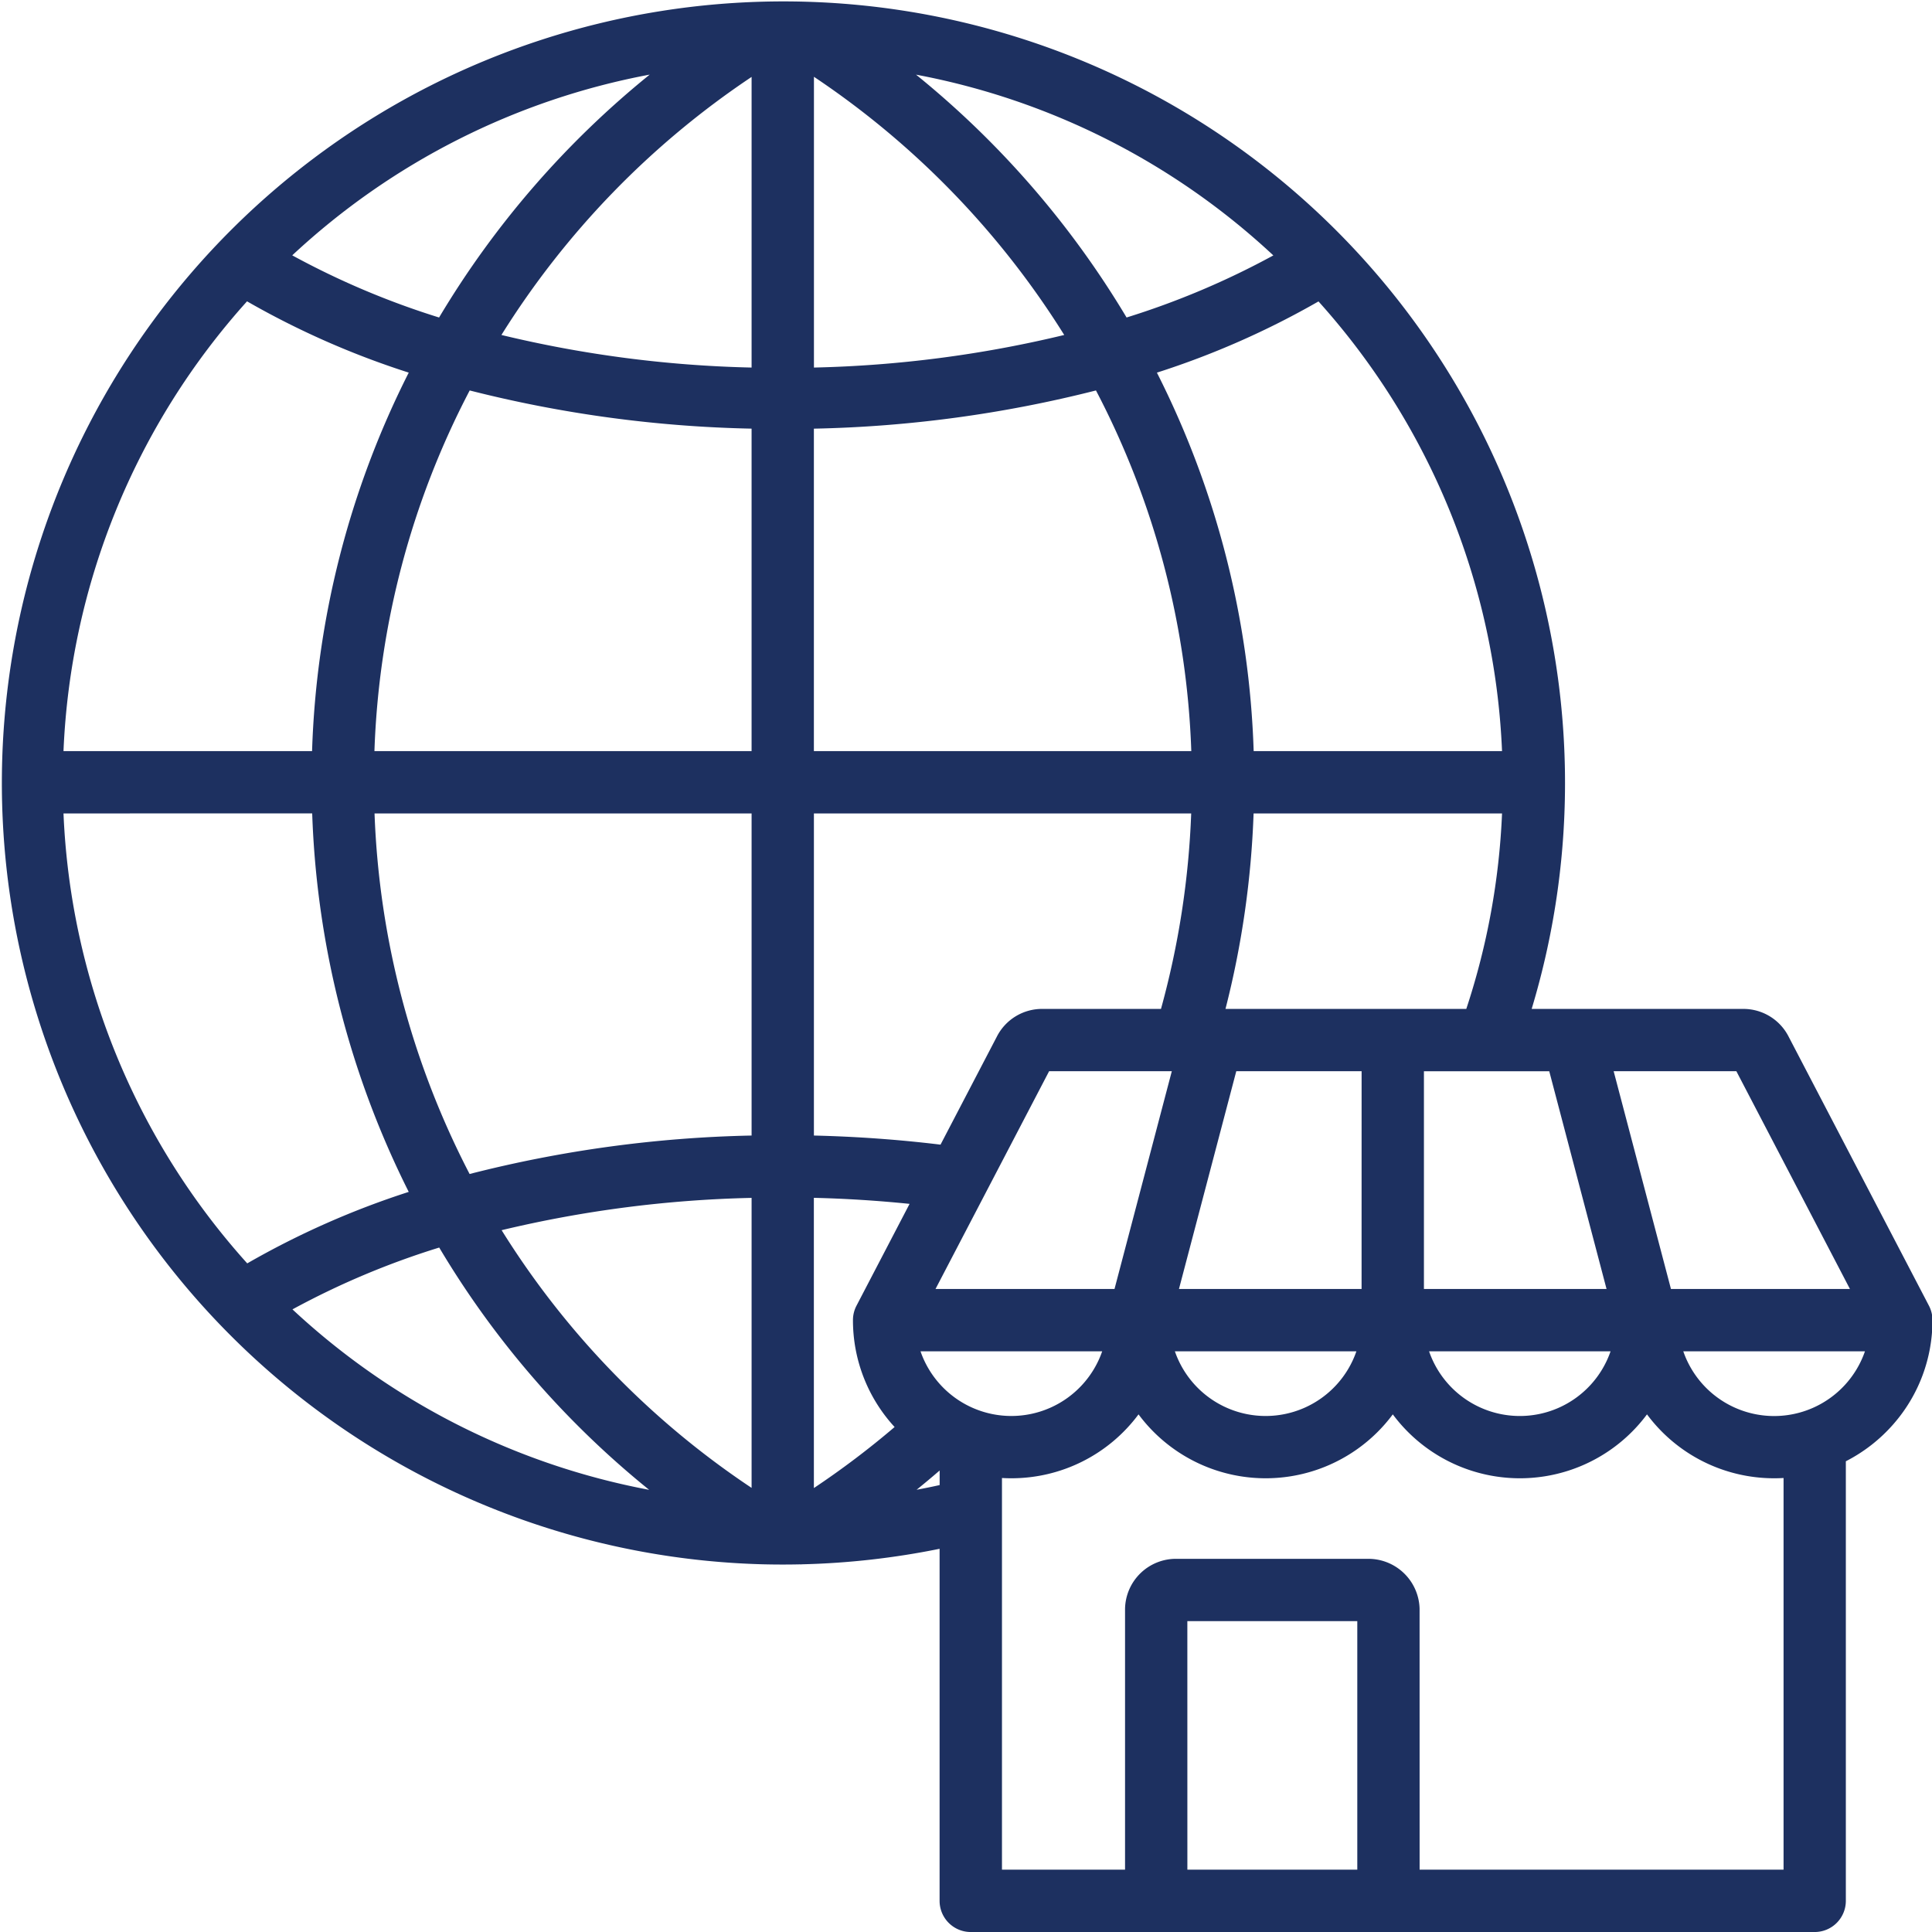 <svg xmlns="http://www.w3.org/2000/svg" xmlns:xlink="http://www.w3.org/1999/xlink" width="220" height="220" viewBox="0 0 220 220"><defs><clipPath id="clip-path"><rect id="Rectangle_52" data-name="Rectangle 52" width="220" height="220" transform="translate(-0.055)" fill="#fff"></rect></clipPath></defs><g id="Mask_Group_6" data-name="Mask Group 6" transform="translate(0.055)" clip-path="url(#clip-path)"><path id="global-market" d="M94.955,181.958q-1.023.023-2.052.023-1.078,0-2.149-.025a89,89,0,1,1,87.429-63.245h24.039a5.78,5.78,0,0,1,5.247,3.207l15.954,30.592a3.542,3.542,0,0,1,.4,1.641,17.922,17.922,0,0,1-4.411,11.8,18.165,18.165,0,0,1-5.453,4.27v50.057a3.549,3.549,0,0,1-3.548,3.548h-96.1a3.548,3.548,0,0,1-3.548-3.548V180.188a89.278,89.278,0,0,1-15.682,1.767h-.038l-.089.025,0-.023Zm75.784-63.247a81.7,81.7,0,0,0,4.07-22.259H146.518a104.482,104.482,0,0,1-3.2,22.259Zm4.07-29.356a81.659,81.659,0,0,0-20.9-51.208,95.48,95.48,0,0,1-18.4,8.11,102.577,102.577,0,0,1,11.018,43.1ZM148.768,32.909a81.755,81.755,0,0,0-40.689-20.585,104.454,104.454,0,0,1,23.976,27.654A92.022,92.022,0,0,0,148.768,32.909ZM77.754,12.319A81.754,81.754,0,0,0,37.048,32.9a91.863,91.863,0,0,0,16.721,7.079,104.325,104.325,0,0,1,23.985-27.66ZM31.9,38.137A81.659,81.659,0,0,0,11,89.354H39.306a102.6,102.6,0,0,1,11.008-43.1A95.375,95.375,0,0,1,31.9,38.137ZM11,96.451a81.656,81.656,0,0,0,20.924,51.236,95.921,95.921,0,0,1,18.389-8.14,103.878,103.878,0,0,1-10.993-43.1Zm26.073,56.474a81.758,81.758,0,0,0,40.618,20.549,103.369,103.369,0,0,1-23.906-27.589,91.446,91.446,0,0,0-16.712,7.04Zm143.112-27.118h-14.27V150.6h20.794ZM214.424,150.6l-12.931-24.794H187.52l6.524,24.794Zm-49,66.126h41.443v-44.6q-.531.031-1.072.031a18.019,18.019,0,0,1-14.479-7.277,18.03,18.03,0,0,1-28.946,0,18.038,18.038,0,0,1-28.954,0,18.018,18.018,0,0,1-14.479,7.277q-.54,0-1.071-.031v44.6h14.015V187a5.8,5.8,0,0,1,5.914-5.669h21.693A5.835,5.835,0,0,1,165.42,187Zm-26.446,0h19.349v-28.3H138.975Zm-28.209-43.8v-1.655q-1.291,1.116-2.622,2.193Q109.462,173.222,110.766,172.932Zm48.049-47.125h-14.27L138.021,150.6h20.794ZM195.448,157.7a10.944,10.944,0,0,0,20.688,0Zm-99,15.571a97.642,97.642,0,0,0,9.193-6.95,17.927,17.927,0,0,1-4.743-12.17,3.54,3.54,0,0,1,.4-1.641l6.047-11.6c-3.606-.367-7.248-.6-10.9-.686Zm39.525-54.559a97.286,97.286,0,0,0,3.44-22.259H96.451V133.13c4.84.114,9.665.46,14.418,1.037l6.388-12.249a5.776,5.776,0,0,1,5.269-3.207Zm3.452-29.356a95.514,95.514,0,0,0-10.856-41.071,141.872,141.872,0,0,1-32.121,4.351v36.72ZM124.955,41.968a97.374,97.374,0,0,0-28.5-29.4V45.678A134.087,134.087,0,0,0,124.955,41.968Zm-35.6,3.71V12.583A97.249,97.249,0,0,0,60.868,41.968,134.02,134.02,0,0,0,89.354,45.678Zm-32.1,2.607A95.536,95.536,0,0,0,46.407,89.354H89.354V52.634A141.784,141.784,0,0,1,57.252,48.285ZM46.419,96.451a96.747,96.747,0,0,0,10.825,41.058,141,141,0,0,1,32.111-4.379V96.451Zm14.471,47.456a96.566,96.566,0,0,0,28.465,29.345V140.229A134.8,134.8,0,0,0,60.889,143.907ZM187.171,157.7H166.5a10.932,10.932,0,0,0,20.668,0Zm-56.489-7.1,6.524-24.794H123.233L110.3,150.6Zm6.873,7.1a10.934,10.934,0,0,0,20.67,0Zm-28.965,0a10.947,10.947,0,0,0,20.688,0Z" transform="translate(-3.825 -3.824)" fill="#1d3060" fill-rule="evenodd"></path></g></svg>